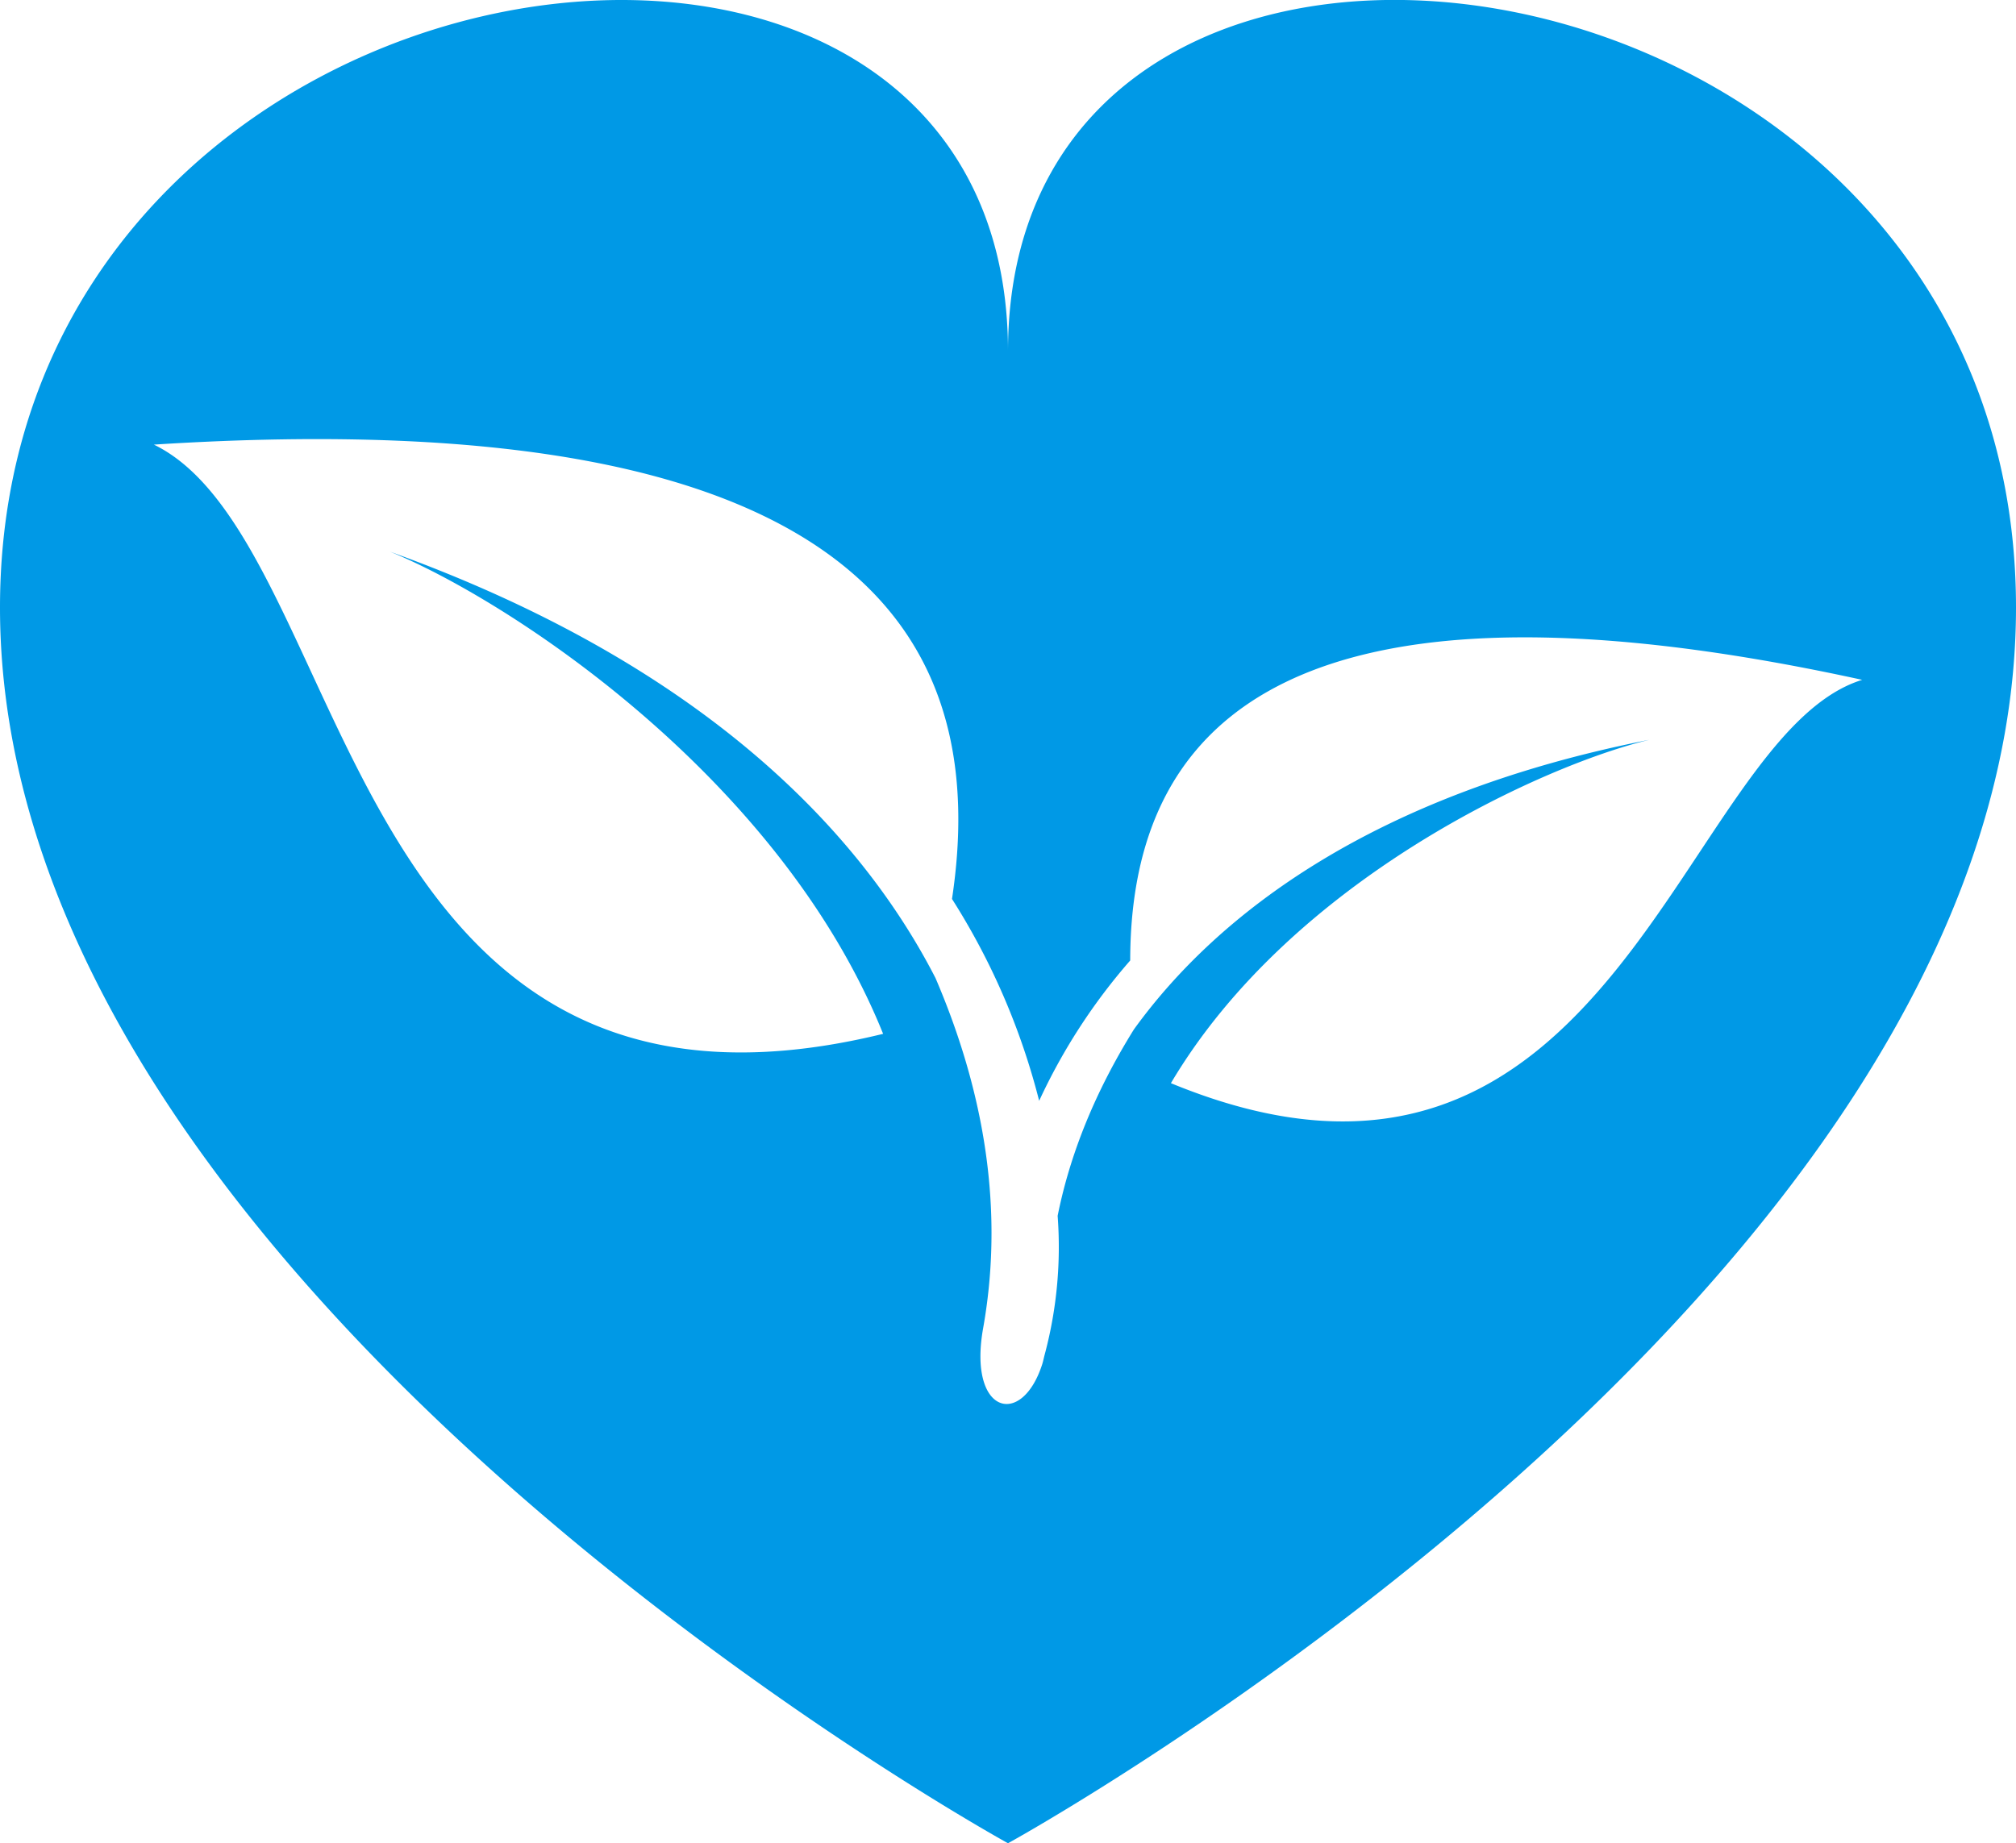 <?xml version="1.0" encoding="UTF-8"?> <svg xmlns="http://www.w3.org/2000/svg" viewBox="0 0 504 460.87"> <defs> <style>.cls-1{fill:#0099e6;}</style> </defs> <g id="Слой_2" data-name="Слой 2"> <g id="Слой_1-2" data-name="Слой 1"> <path class="cls-1" d="M252,87.85C252-53.44,0-18.71,0,151.92s252,309,252,309,252-138.32,252-309S252-53.44,252,87.85Zm40.73,183C323,219.74,386.13,191.26,412.3,185c-68.85,13.55-107.92,43.47-128.82,72.41h0c-8.31,13.36-15.54,29-19.07,46.62a104.22,104.22,0,0,1-3.09,34.14,3.58,3.58,0,0,0-.09.35c-.25.86-.41,1.78-.68,2.63-5.16,16.05-18.58,12.36-14.77-9,5.83-32.67-1.26-62.78-11.91-87.59h0c-19.09-37.22-59.05-78.76-136.39-106.62,29.2,11.87,97.27,56,123.3,120.58C84.19,291.92,88.42,135.44,38.47,111.18,221.11,99.5,247.15,164.21,238,224.79a173.57,173.57,0,0,1,21.79,50.48,147,147,0,0,1,22.76-35.09c.08-52.29,30.38-103.55,183-70.18-45.28,14-61.85,146.63-172.81,100.86Z"></path> </g> </g> </svg> 